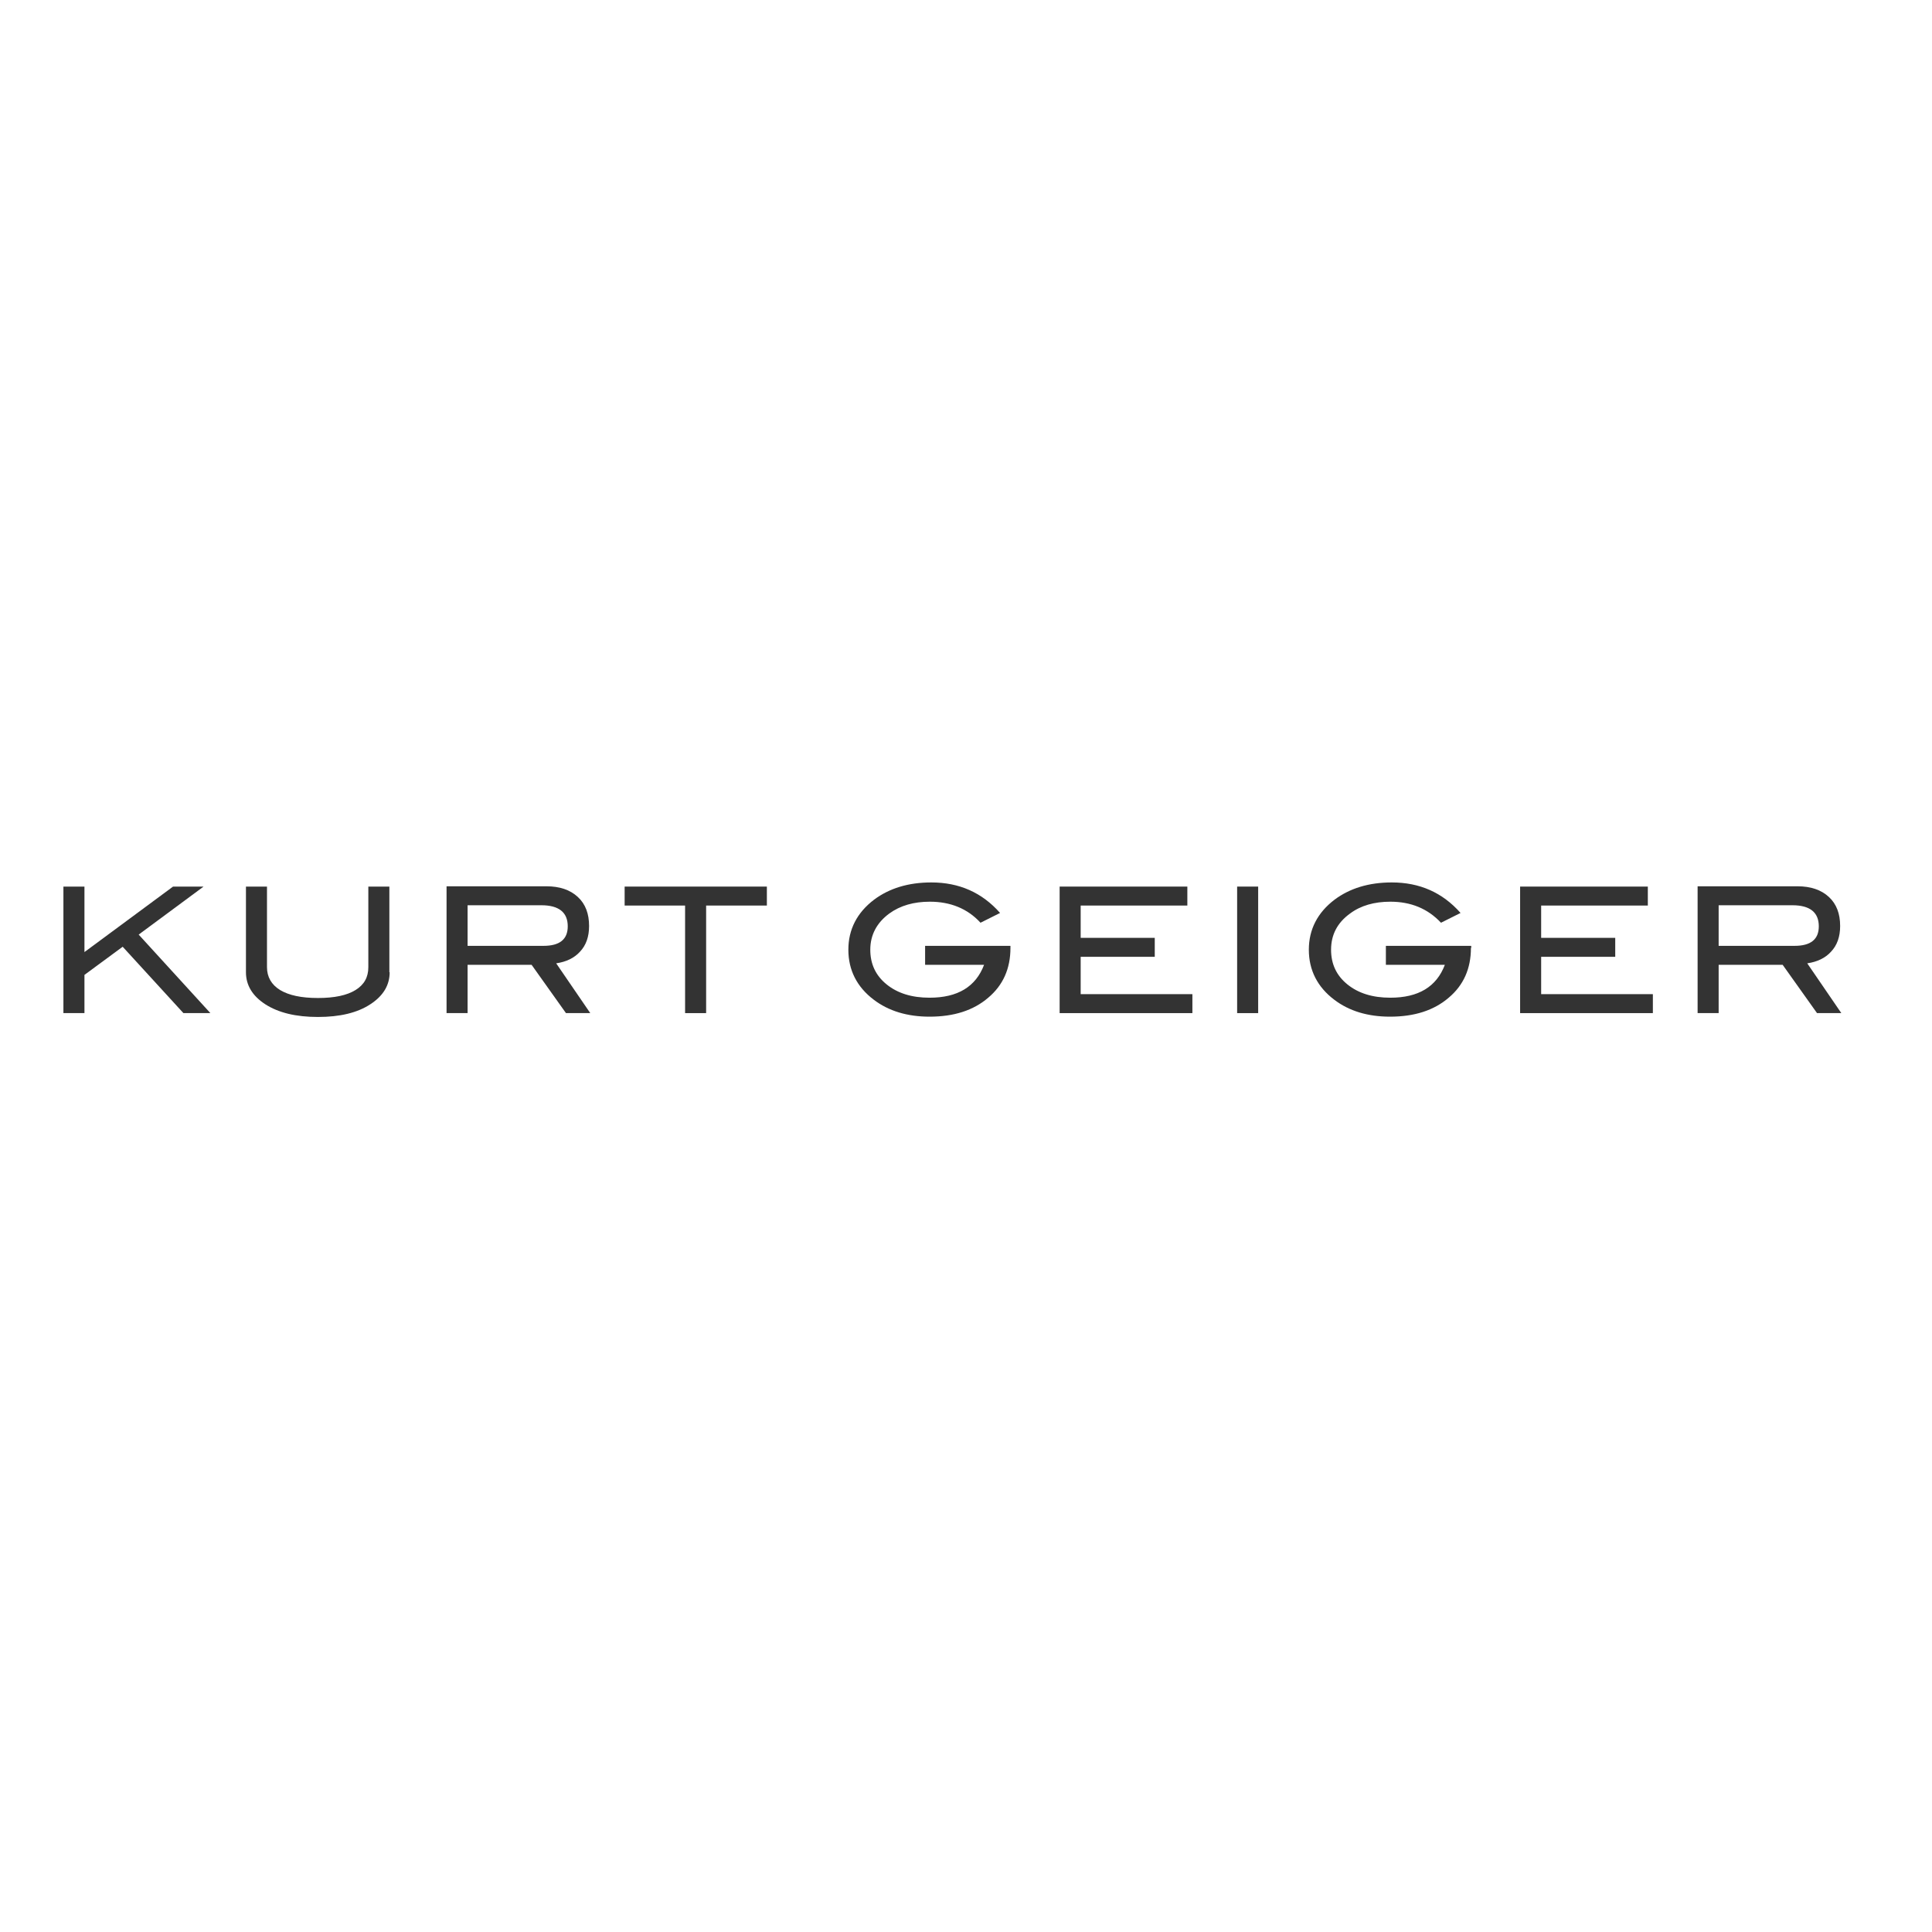 <?xml version="1.0" encoding="utf-8"?>
<!-- Generator: Adobe Illustrator 19.2.1, SVG Export Plug-In . SVG Version: 6.00 Build 0)  -->
<svg version="1.1" id="layer" xmlns="http://www.w3.org/2000/svg" xmlns:xlink="http://www.w3.org/1999/xlink" x="0px" y="0px"
	 viewBox="0 0 652 652" style="enable-background:new 0 0 652 652;" xml:space="preserve">
<style type="text/css">
	.st0{fill:#333333;}
</style>
<g id="Page-1">
	<g id="Consolidated-navigational-bar-_x28_sticky-header_x29_" transform="translate(-50, -593)">
		<g id="Sticky-header-1024" transform="translate(30, 566)">
			<g id="KG-Logo" transform="translate(20, 27)">
				<path id="Fill-17" class="st0" d="M621.4,341.9h-8.2l-11.6-16.3H580v16.3h-7.1v-42.8h33.7c4.5,0,8,1.2,10.6,3.6
					c2.6,2.4,3.8,5.7,3.8,9.8c0,3.6-1,6.5-3.1,8.7c-1.9,2.1-4.6,3.4-8,3.9L621.4,341.9z M605.6,319.2c5.5,0,8.2-2.2,8.2-6.6
					c0-4.7-3-7.1-8.9-7.1H580v13.7H605.6z"/>
				<polygon id="Fill-16" class="st0" points="557.8,341.9 513,341.9 513,299.2 556.1,299.2 556.1,305.6 520.1,305.6 520.1,316.5 
					545.1,316.5 545.1,322.9 520.1,322.9 520.1,335.5 557.8,335.5 				"/>
				<path id="Fill-15" class="st0" d="M496.4,319.9c0,7-2.5,12.6-7.5,16.8c-5,4.3-11.6,6.4-19.8,6.4c-7.5,0-13.8-1.9-18.8-5.7
					c-5.7-4.3-8.6-10-8.6-16.9c0-6.8,2.9-12.5,8.7-16.9c5.1-3.8,11.5-5.8,19.3-5.8c9.4,0,17.1,3.4,23.2,10.3l-6.6,3.3
					c-4.5-4.8-10.2-7.1-17.1-7.1c-5.4,0-10,1.3-13.6,4c-4.3,3.1-6.4,7.2-6.4,12.2c0,4.8,1.8,8.7,5.5,11.7c3.7,3,8.5,4.5,14.5,4.5
					c9.5,0,15.6-3.7,18.4-11.1h-19.9v-6.4h28.8V319.9z"/>
				<polygon id="Fill-13" class="st0" points="417.5,341.9 424.6,341.9 424.6,299.2 417.5,299.2 				"/>
				<polygon id="Fill-11" class="st0" points="402.4,341.9 357.6,341.9 357.6,299.2 400.7,299.2 400.7,305.6 364.7,305.6 
					364.7,316.5 389.7,316.5 389.7,322.9 364.7,322.9 364.7,335.5 402.4,335.5 				"/>
				<path id="Fill-8" class="st0" d="M341,319.9c0,7-2.5,12.6-7.5,16.8c-5,4.3-11.6,6.4-19.8,6.4c-7.5,0-13.8-1.9-18.8-5.7
					c-5.7-4.3-8.6-10-8.6-16.9c0-6.8,2.9-12.5,8.7-16.9c5.1-3.8,11.5-5.8,19.3-5.8c9.4,0,17.1,3.4,23.2,10.3l-6.6,3.3
					c-4.4-4.8-10.2-7.1-17.1-7.1c-5.4,0-10,1.3-13.7,4c-4.2,3.1-6.4,7.2-6.4,12.2c0,4.8,1.8,8.7,5.5,11.7c3.7,3,8.5,4.5,14.5,4.5
					c9.5,0,15.6-3.7,18.4-11.1h-19.9v-6.4H341V319.9z"/>
				<polygon id="Fill-6" class="st0" points="258.8,305.6 238.3,305.6 238.3,341.9 231.2,341.9 231.2,305.6 210.8,305.6 
					210.8,299.2 258.8,299.2 				"/>
				<path id="Fill-4" class="st0" d="M199.2,341.9h-8.2l-11.6-16.3h-21.6v16.3h-7.1v-42.8h33.7c4.5,0,8,1.2,10.6,3.6
					c2.6,2.4,3.8,5.7,3.8,9.8c0,3.6-1,6.5-3.1,8.7c-1.9,2.1-4.6,3.4-8,3.9L199.2,341.9z M183.4,319.2c5.5,0,8.2-2.2,8.2-6.6
					c0-4.7-3-7.1-8.9-7.1h-24.9v13.7H183.4z"/>
				<path id="Fill-2" class="st0" d="M131.5,328.1c0,4.4-2.2,8-6.5,10.8c-4.4,2.9-10.3,4.3-17.7,4.3c-7.4,0-13.3-1.4-17.8-4.3
					c-4.3-2.8-6.5-6.4-6.5-10.8v-28.9h7.1v27.2c0,3.3,1.5,5.9,4.4,7.7c3,1.8,7.2,2.7,12.8,2.7c5.6,0,9.8-0.9,12.7-2.7
					c2.9-1.8,4.3-4.3,4.3-7.7v-27.2h7.1V328.1z"/>
				<polygon id="Fill-1" class="st0" points="58.4,299.2 28.5,321.3 28.5,299.2 21.4,299.2 21.4,341.9 28.5,341.9 28.5,329 
					41.4,319.5 61.9,341.9 71,341.9 46.8,315.4 68.7,299.2 				"/>
			</g>
		</g>
	</g>
</g>
</svg>
